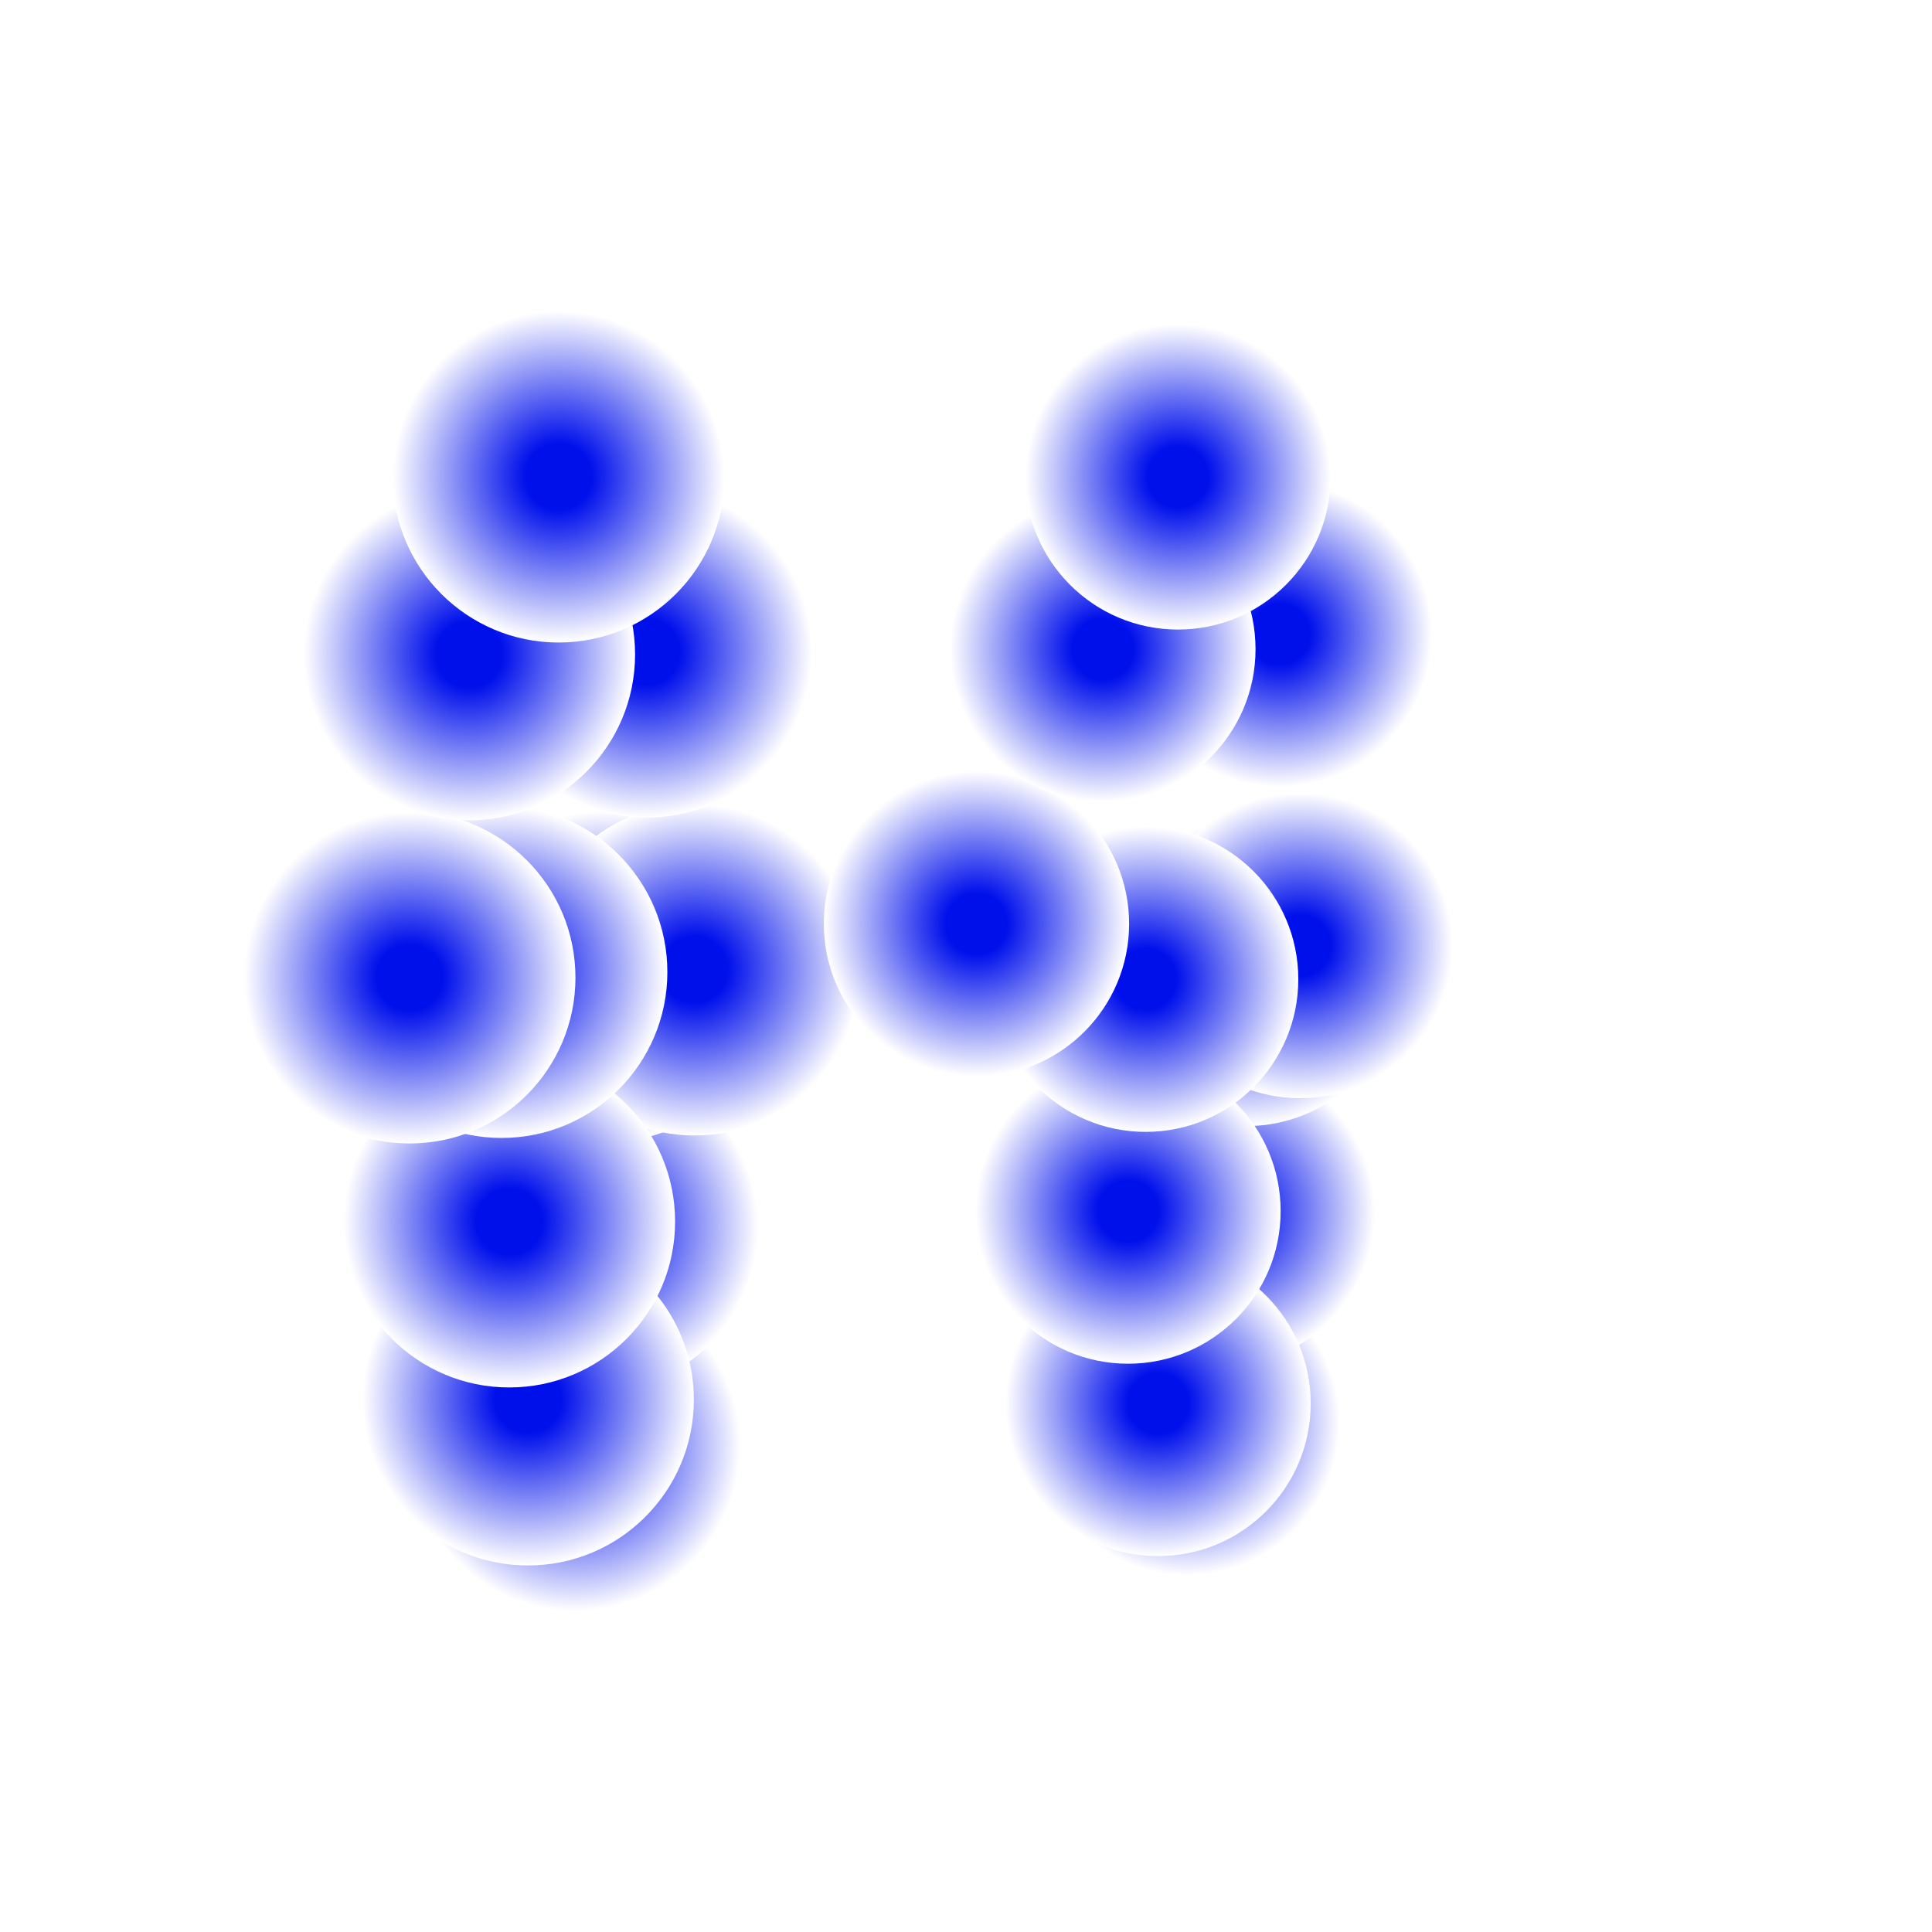 <svg xmlns="http://www.w3.org/2000/svg" preserveAspectRatio="xMidYMid meet" viewBox="0 0 7000 7000"><defs><radialGradient id="fore_radial_1" cx="0.5" cy="0.5" r="0.5"><stop offset="0.0" stop-color="black"></stop> <stop offset="1" stop-color="#0000ff00"></stop></radialGradient><radialGradient id="fore_radial_2" cx="0.5" cy="0.5" r="0.5"><stop offset="0.0" stop-color="black"></stop> <stop offset="1" stop-color="#0000ff00"></stop></radialGradient><radialGradient id="fore_radial_3" cx="0.5" cy="0.5" r="0.5"><stop offset="0.2" stop-color="#0010eb99"></stop> <stop offset="1" stop-color="#ffffff00"></stop></radialGradient><radialGradient id="fore_radial_4" cx="0.5" cy="0.5" r="0.5"><stop offset="0.2" stop-color="#0010eb99"></stop> <stop offset="1" stop-color="#ffffff00"></stop></radialGradient><radialGradient id="fore_radial_5" cx="0.5" cy="0.5" r="0.5"><stop offset="0.2" stop-color="#000000"></stop> <stop offset="1" stop-color="#ffffff00"></stop></radialGradient></defs><rect width="7000" height="7000" fill="white"/><g transform="translate(-500,800) "><g transform="translate(-1165,-0) "><ellipse cx="3748" cy="4437" rx="601" ry="601" fill="url(#fore_radial_4)"><animate calcMode="linear" attributeName="cx" values="4048;4039;3965;4110;4048;4102;4048" dur="1.9s" begin="0.0s" repeatCount="indefinite"/><animate calcMode="linear" attributeName="cy" values="4437;4327;4188;4401;4753;4529;4437" dur="1.9s" begin="0.0s" repeatCount="indefinite"/></ellipse><ellipse cx="3812" cy="3645" rx="601" ry="601" fill="url(#fore_radial_4)"><animate calcMode="linear" attributeName="cx" values="4112;4109;4095;4050;4057;4114;4112" dur="1.9s" begin="0.0s" repeatCount="indefinite"/><animate calcMode="linear" attributeName="cy" values="3645;3592;3647;3650;3709;3677;3645" dur="1.9s" begin="0.0s" repeatCount="indefinite"/></ellipse><ellipse cx="3861" cy="2738" rx="601" ry="601" fill="url(#fore_radial_4)"><animate calcMode="linear" attributeName="cx" values="4161;4155;4107;4064;4087;4143;4161" dur="1.9s" begin="0.0s" repeatCount="indefinite"/><animate calcMode="linear" attributeName="cy" values="2738;2742;2783;2741;2783;2804;2738" dur="1.9s" begin="0.0s" repeatCount="indefinite"/></ellipse><ellipse cx="4181" cy="2713" rx="601" ry="601" fill="url(#fore_radial_4)"><animate calcMode="linear" attributeName="cx" values="4481;4480;4398;4348;4392;4454;4481" dur="1.9s" begin="0.0s" repeatCount="indefinite"/><animate calcMode="linear" attributeName="cy" values="2713;2699;2940;2802;2791;2797;2713" dur="1.9s" begin="0.0s" repeatCount="indefinite"/></ellipse><ellipse cx="4007" cy="1561" rx="601" ry="601" fill="url(#fore_radial_4)"><animate calcMode="linear" attributeName="cx" values="4307;4303;4247;4215;4214;4294;4307" dur="1.9s" begin="0.0s" repeatCount="indefinite"/><animate calcMode="linear" attributeName="cy" values="1561;1603;1628;1559;1575;1590;1561" dur="1.9s" begin="0.0s" repeatCount="indefinite"/></ellipse><ellipse cx="3578" cy="4271" rx="601" ry="601" fill="url(#fore_radial_4)"><animate calcMode="linear" attributeName="cx" values="3878;3950;3955;3958;3964;3885;3878" dur="1.9s" begin="0.0s" repeatCount="indefinite"/><animate calcMode="linear" attributeName="cy" values="4271;4619;4523;4432;4224;4010;4271" dur="1.9s" begin="0.0s" repeatCount="indefinite"/></ellipse><ellipse cx="3510" cy="3626" rx="601" ry="601" fill="url(#fore_radial_4)"><animate calcMode="linear" attributeName="cx" values="3810;3858;3808;3818;3828;3776;3810" dur="1.9s" begin="0.0s" repeatCount="indefinite"/><animate calcMode="linear" attributeName="cy" values="3626;3688;3722;3656;3635;3640;3626" dur="1.9s" begin="0.0s" repeatCount="indefinite"/></ellipse><ellipse cx="3482" cy="2722" rx="601" ry="601" fill="url(#fore_radial_4)"><animate calcMode="linear" attributeName="cx" values="3782;3780;3749;3708;3736;3769;3782" dur="1.9s" begin="0.0s" repeatCount="indefinite"/><animate calcMode="linear" attributeName="cy" values="2722;2756;2811;2763;2791;2799;2722" dur="1.9s" begin="0.0s" repeatCount="indefinite"/></ellipse><ellipse cx="3149" cy="2742" rx="601" ry="601" fill="url(#fore_radial_4)"><animate calcMode="linear" attributeName="cx" values="3449;3436;3335;3309;3283;3442;3449" dur="1.9s" begin="0.0s" repeatCount="indefinite"/><animate calcMode="linear" attributeName="cy" values="2742;2736;2796;2706;2717;2767;2742" dur="1.9s" begin="0.0s" repeatCount="indefinite"/></ellipse><ellipse cx="3365" cy="1571" rx="601" ry="601" fill="url(#fore_radial_4)"><animate calcMode="linear" attributeName="cx" values="3665;3663;3623;3596;3598;3665;3665" dur="1.9s" begin="0.0s" repeatCount="indefinite"/><animate calcMode="linear" attributeName="cy" values="1571;1607;1605;1554;1584;1588;1571" dur="1.9s" begin="0.0s" repeatCount="indefinite"/></ellipse><ellipse cx="3689" cy="927" rx="601" ry="601" fill="url(#fore_radial_4)"><animate calcMode="linear" attributeName="cx" values="3989;3990;3955;3936;3920;3972;3989" dur="1.9s" begin="0.0s" repeatCount="indefinite"/><animate calcMode="linear" attributeName="cy" values="927;980;980;941;971;953;927" dur="1.9s" begin="0.0s" repeatCount="indefinite"/></ellipse></g><g transform="translate(1165,-0) "><ellipse cx="3636" cy="4354" rx="553" ry="553" fill="url(#fore_radial_4)"><animate calcMode="linear" attributeName="cx" values="3912;3892;3901;4036;4064;3915;3912" dur="1.7s" begin="0.0s" repeatCount="indefinite"/><animate calcMode="linear" attributeName="cy" values="4354;4267;4276;4247;4521;4502;4354" dur="1.7s" begin="0.0s" repeatCount="indefinite"/></ellipse><ellipse cx="3764" cy="3594" rx="553" ry="553" fill="url(#fore_radial_4)"><animate calcMode="linear" attributeName="cx" values="4040;4014;4006;4045;4032;4046;4040" dur="1.7s" begin="0.0s" repeatCount="indefinite"/><animate calcMode="linear" attributeName="cy" values="3594;3523;3573;3543;3557;3656;3594" dur="1.7s" begin="0.0s" repeatCount="indefinite"/></ellipse><ellipse cx="3851" cy="2727" rx="553" ry="553" fill="url(#fore_radial_4)"><animate calcMode="linear" attributeName="cx" values="4127;4066;4009;4043;4104;4140;4127" dur="1.7s" begin="0.0s" repeatCount="indefinite"/><animate calcMode="linear" attributeName="cy" values="2727;2730;2704;2693;2693;2755;2727" dur="1.7s" begin="0.0s" repeatCount="indefinite"/></ellipse><ellipse cx="4045" cy="2626" rx="553" ry="553" fill="url(#fore_radial_4)"><animate calcMode="linear" attributeName="cx" values="4321;4646;4758;4586;4228;4138;4321" dur="1.7s" begin="0.0s" repeatCount="indefinite"/><animate calcMode="linear" attributeName="cy" values="2626;2468;2271;2486;2642;2652;2626" dur="1.7s" begin="0.0s" repeatCount="indefinite"/></ellipse><ellipse cx="3971" cy="1498" rx="553" ry="553" fill="url(#fore_radial_4)"><animate calcMode="linear" attributeName="cx" values="4247;4214;4181;4162;4189;4224;4247" dur="1.7s" begin="0.0s" repeatCount="indefinite"/><animate calcMode="linear" attributeName="cy" values="1498;1452;1515;1495;1501;1520;1498" dur="1.7s" begin="0.0s" repeatCount="indefinite"/></ellipse><ellipse cx="3531" cy="4285" rx="553" ry="553" fill="url(#fore_radial_4)"><animate calcMode="linear" attributeName="cx" values="3807;3728;3834;3878;3936;3832;3807" dur="1.7s" begin="0.0s" repeatCount="indefinite"/><animate calcMode="linear" attributeName="cy" values="4285;4542;4639;4414;4474;4293;4285" dur="1.7s" begin="0.0s" repeatCount="indefinite"/></ellipse><ellipse cx="3422" cy="3588" rx="553" ry="553" fill="url(#fore_radial_4)"><animate calcMode="linear" attributeName="cx" values="3698;3767;3730;3746;3795;3718;3698" dur="1.7s" begin="0.0s" repeatCount="indefinite"/><animate calcMode="linear" attributeName="cy" values="3588;3549;3628;3610;3610;3673;3588" dur="1.7s" begin="0.0s" repeatCount="indefinite"/></ellipse><ellipse cx="3486" cy="2748" rx="553" ry="553" fill="url(#fore_radial_4)"><animate calcMode="linear" attributeName="cx" values="3762;3731;3656;3673;3763;3782;3762" dur="1.7s" begin="0.0s" repeatCount="indefinite"/><animate calcMode="linear" attributeName="cy" values="2748;2726;2711;2738;2739;2809;2748" dur="1.7s" begin="0.0s" repeatCount="indefinite"/></ellipse><ellipse cx="2873" cy="2547" rx="553" ry="553" fill="url(#fore_radial_4)"><animate calcMode="linear" attributeName="cx" values="3149;3441;3565;3491;3204;2997;3149" dur="1.7s" begin="0.0s" repeatCount="indefinite"/><animate calcMode="linear" attributeName="cy" values="2547;2703;2585;2562;2575;2422;2547" dur="1.7s" begin="0.0s" repeatCount="indefinite"/></ellipse><ellipse cx="3331" cy="1552" rx="553" ry="553" fill="url(#fore_radial_4)"><animate calcMode="linear" attributeName="cx" values="3607;3593;3560;3544;3565;3594;3607" dur="1.7s" begin="0.0s" repeatCount="indefinite"/><animate calcMode="linear" attributeName="cy" values="1552;1512;1517;1467;1463;1568;1552" dur="1.7s" begin="0.0s" repeatCount="indefinite"/></ellipse><ellipse cx="3603" cy="928" rx="553" ry="553" fill="url(#fore_radial_4)"><animate calcMode="linear" attributeName="cx" values="3879;3877;3841;3843;3863;3883;3879" dur="1.7s" begin="0.0s" repeatCount="indefinite"/><animate calcMode="linear" attributeName="cy" values="928;915;976;914;902;928;928" dur="1.7s" begin="0.0s" repeatCount="indefinite"/></ellipse></g></g></svg>